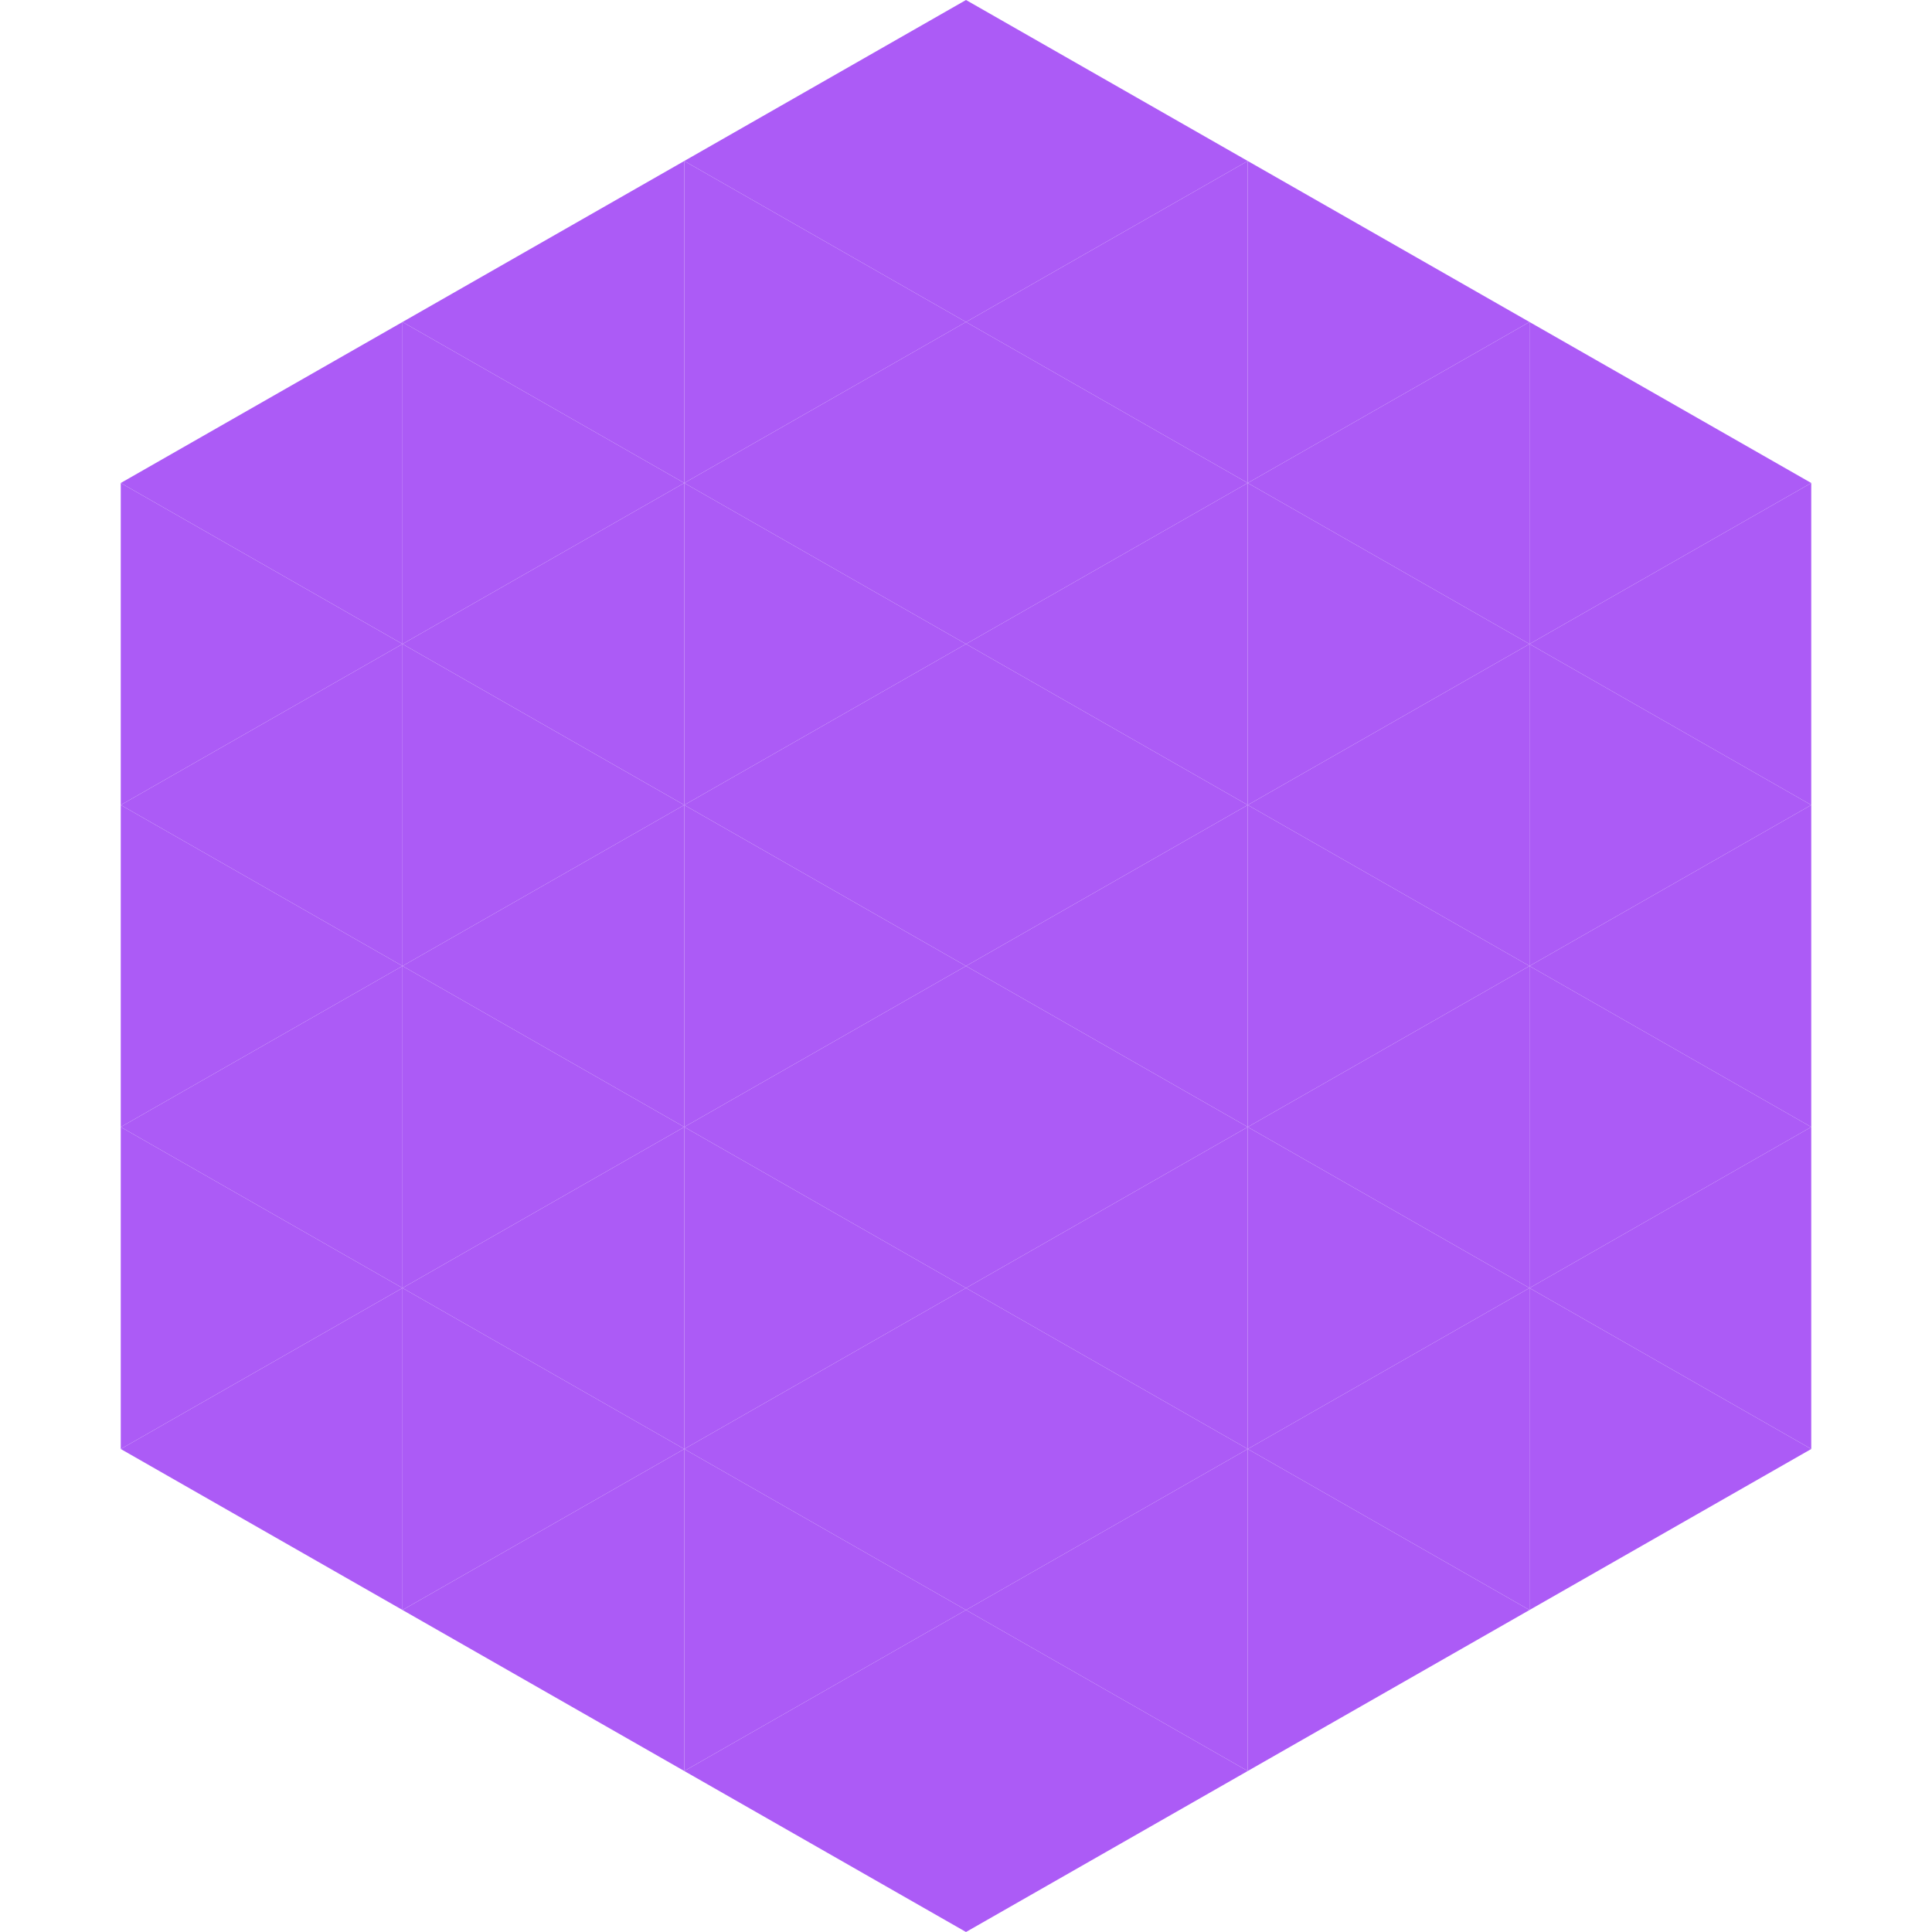 <?xml version="1.0"?>
<!-- Generated by SVGo -->
<svg width="240" height="240"
     xmlns="http://www.w3.org/2000/svg"
     xmlns:xlink="http://www.w3.org/1999/xlink">
<polygon points="50,40 15,60 50,80" style="fill:rgb(172,91,246)" />
<polygon points="190,40 225,60 190,80" style="fill:rgb(172,91,246)" />
<polygon points="15,60 50,80 15,100" style="fill:rgb(172,91,246)" />
<polygon points="225,60 190,80 225,100" style="fill:rgb(172,91,246)" />
<polygon points="50,80 15,100 50,120" style="fill:rgb(172,91,246)" />
<polygon points="190,80 225,100 190,120" style="fill:rgb(172,91,246)" />
<polygon points="15,100 50,120 15,140" style="fill:rgb(172,91,246)" />
<polygon points="225,100 190,120 225,140" style="fill:rgb(172,91,246)" />
<polygon points="50,120 15,140 50,160" style="fill:rgb(172,91,246)" />
<polygon points="190,120 225,140 190,160" style="fill:rgb(172,91,246)" />
<polygon points="15,140 50,160 15,180" style="fill:rgb(172,91,246)" />
<polygon points="225,140 190,160 225,180" style="fill:rgb(172,91,246)" />
<polygon points="50,160 15,180 50,200" style="fill:rgb(172,91,246)" />
<polygon points="190,160 225,180 190,200" style="fill:rgb(172,91,246)" />
<polygon points="15,180 50,200 15,220" style="fill:rgb(255,255,255); fill-opacity:0" />
<polygon points="225,180 190,200 225,220" style="fill:rgb(255,255,255); fill-opacity:0" />
<polygon points="50,0 85,20 50,40" style="fill:rgb(255,255,255); fill-opacity:0" />
<polygon points="190,0 155,20 190,40" style="fill:rgb(255,255,255); fill-opacity:0" />
<polygon points="85,20 50,40 85,60" style="fill:rgb(172,91,246)" />
<polygon points="155,20 190,40 155,60" style="fill:rgb(172,91,246)" />
<polygon points="50,40 85,60 50,80" style="fill:rgb(172,91,246)" />
<polygon points="190,40 155,60 190,80" style="fill:rgb(172,91,246)" />
<polygon points="85,60 50,80 85,100" style="fill:rgb(172,91,246)" />
<polygon points="155,60 190,80 155,100" style="fill:rgb(172,91,246)" />
<polygon points="50,80 85,100 50,120" style="fill:rgb(172,91,246)" />
<polygon points="190,80 155,100 190,120" style="fill:rgb(172,91,246)" />
<polygon points="85,100 50,120 85,140" style="fill:rgb(172,91,246)" />
<polygon points="155,100 190,120 155,140" style="fill:rgb(172,91,246)" />
<polygon points="50,120 85,140 50,160" style="fill:rgb(172,91,246)" />
<polygon points="190,120 155,140 190,160" style="fill:rgb(172,91,246)" />
<polygon points="85,140 50,160 85,180" style="fill:rgb(172,91,246)" />
<polygon points="155,140 190,160 155,180" style="fill:rgb(172,91,246)" />
<polygon points="50,160 85,180 50,200" style="fill:rgb(172,91,246)" />
<polygon points="190,160 155,180 190,200" style="fill:rgb(172,91,246)" />
<polygon points="85,180 50,200 85,220" style="fill:rgb(172,91,246)" />
<polygon points="155,180 190,200 155,220" style="fill:rgb(172,91,246)" />
<polygon points="120,0 85,20 120,40" style="fill:rgb(172,91,246)" />
<polygon points="120,0 155,20 120,40" style="fill:rgb(172,91,246)" />
<polygon points="85,20 120,40 85,60" style="fill:rgb(172,91,246)" />
<polygon points="155,20 120,40 155,60" style="fill:rgb(172,91,246)" />
<polygon points="120,40 85,60 120,80" style="fill:rgb(172,91,246)" />
<polygon points="120,40 155,60 120,80" style="fill:rgb(172,91,246)" />
<polygon points="85,60 120,80 85,100" style="fill:rgb(172,91,246)" />
<polygon points="155,60 120,80 155,100" style="fill:rgb(172,91,246)" />
<polygon points="120,80 85,100 120,120" style="fill:rgb(172,91,246)" />
<polygon points="120,80 155,100 120,120" style="fill:rgb(172,91,246)" />
<polygon points="85,100 120,120 85,140" style="fill:rgb(172,91,246)" />
<polygon points="155,100 120,120 155,140" style="fill:rgb(172,91,246)" />
<polygon points="120,120 85,140 120,160" style="fill:rgb(172,91,246)" />
<polygon points="120,120 155,140 120,160" style="fill:rgb(172,91,246)" />
<polygon points="85,140 120,160 85,180" style="fill:rgb(172,91,246)" />
<polygon points="155,140 120,160 155,180" style="fill:rgb(172,91,246)" />
<polygon points="120,160 85,180 120,200" style="fill:rgb(172,91,246)" />
<polygon points="120,160 155,180 120,200" style="fill:rgb(172,91,246)" />
<polygon points="85,180 120,200 85,220" style="fill:rgb(172,91,246)" />
<polygon points="155,180 120,200 155,220" style="fill:rgb(172,91,246)" />
<polygon points="120,200 85,220 120,240" style="fill:rgb(172,91,246)" />
<polygon points="120,200 155,220 120,240" style="fill:rgb(172,91,246)" />
<polygon points="85,220 120,240 85,260" style="fill:rgb(255,255,255); fill-opacity:0" />
<polygon points="155,220 120,240 155,260" style="fill:rgb(255,255,255); fill-opacity:0" />
</svg>
